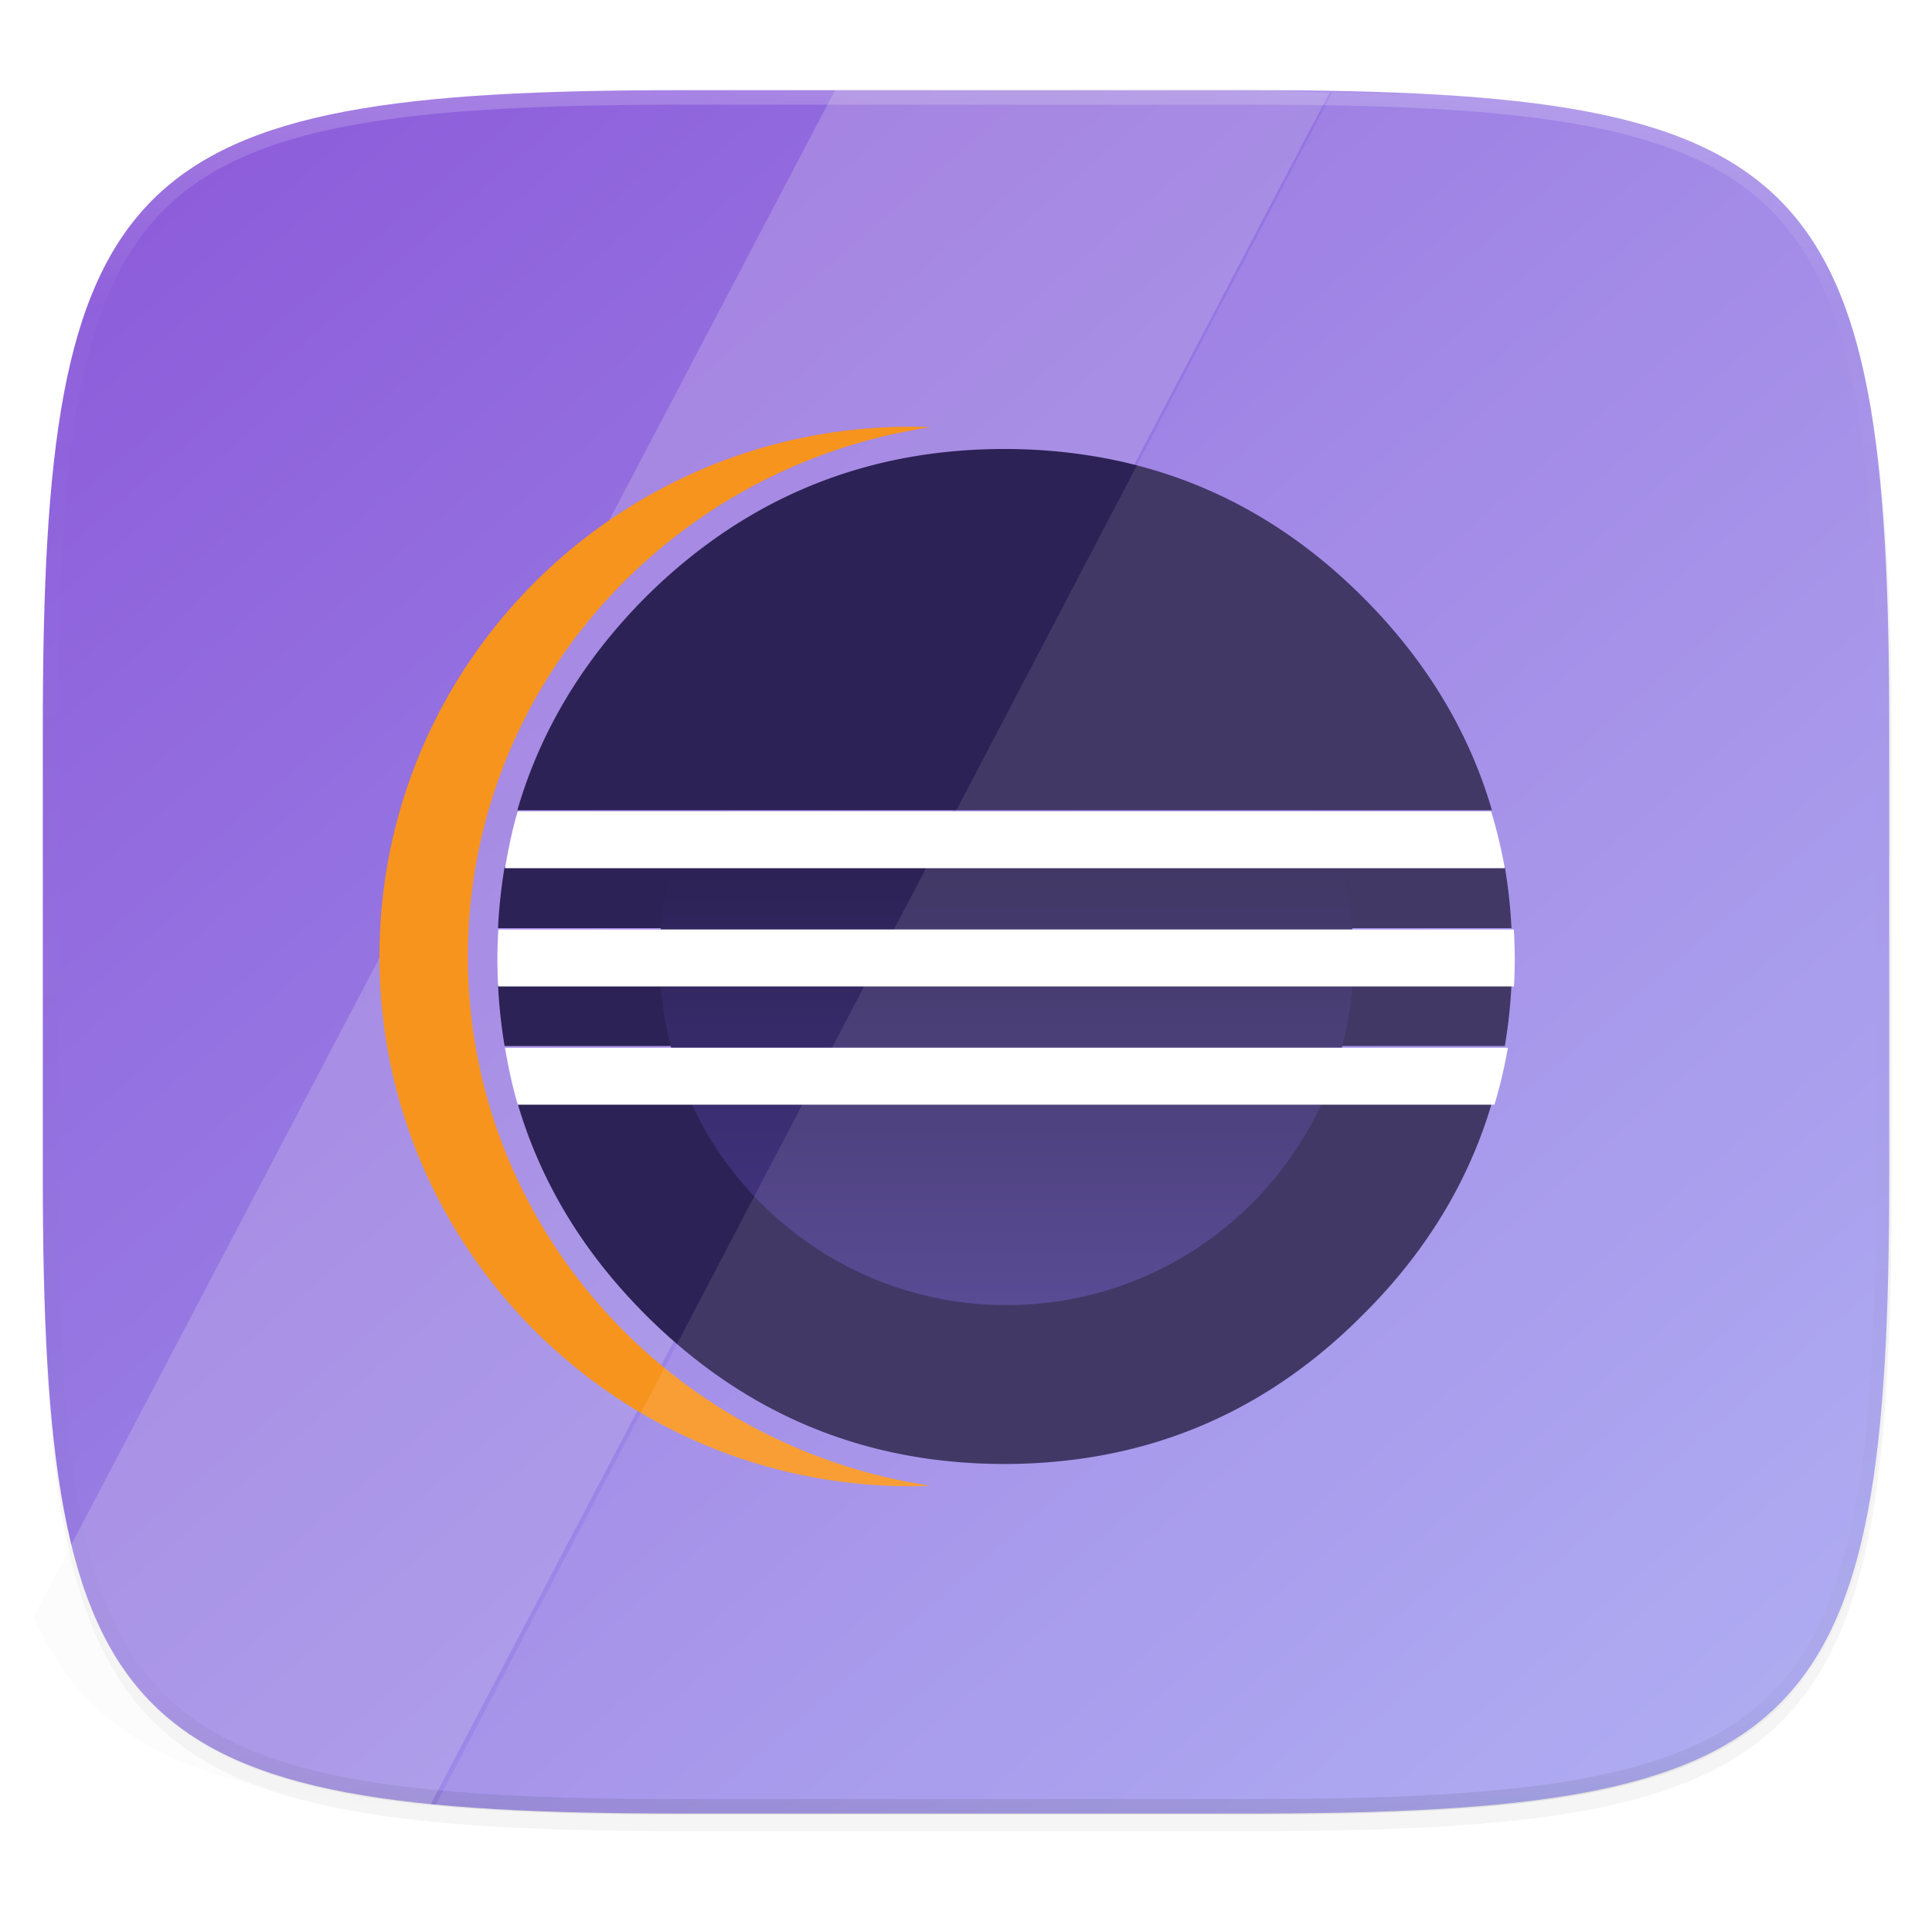 <svg width="256" height="256" version="1.1" viewBox="0 0 67.73 67.73" xmlns="http://www.w3.org/2000/svg" xmlns:xlink="http://www.w3.org/1999/xlink">
 <defs>
  <linearGradient id="linearGradient1108" x1="296" x2="296" y1="-212" y2="236" gradientUnits="userSpaceOnUse">
   <stop style="stop-color:#ffffff" offset="0"/>
   <stop style="stop-color:#ffffff;stop-opacity:.098" offset=".125"/>
   <stop style="stop-color:#000000;stop-opacity:.098" offset=".925"/>
   <stop style="stop-color:#000000;stop-opacity:.498" offset="1"/>
  </linearGradient>
  <clipPath id="clipPath1082-3-7-2">
   <path d="M 361.938,-212 C 507.235,-212 528,-191.287 528,-46.125 V 70.125 C 528,215.286 507.235,236 361.938,236 H 214.062 C 68.765,236 48,215.286 48,70.125 V -46.125 C 48,-191.287 68.765,-212 214.062,-212 Z" style="fill:#8c59d9"/>
  </clipPath>
  <filter id="filter907" x="-.02" y="-.03" width="1.046" height="1.05" style="color-interpolation-filters:sRGB">
   <feGaussianBlur stdDeviation="2.32"/>
  </filter>
  <filter id="filter4569" x="-.01" y="-.01" width="1.023" height="1.025" style="color-interpolation-filters:sRGB">
   <feGaussianBlur stdDeviation="1.16"/>
  </filter>
  <linearGradient id="a" x1="23.22" x2="23.22" y1="505.63" y2="-72.293" gradientTransform="scale(3.359 .298)" gradientUnits="userSpaceOnUse">
   <stop stop-color="#473788" offset=".303"/>
   <stop stop-color="#2C2255" offset=".872"/>
  </linearGradient>
  <linearGradient id="b" x1="23.22" x2="23.22" y1="505.648" y2="-72.293" gradientTransform="scale(3.359 .298)" gradientUnits="userSpaceOnUse">
   <stop stop-color="#473788" offset=".303"/>
   <stop stop-color="#2C2255" offset=".872"/>
  </linearGradient>
  <linearGradient id="c" x1="44.025" x2="44.025" y1="266.682" y2="-38.117" gradientTransform="scale(1.772 .564)" gradientUnits="userSpaceOnUse">
   <stop stop-color="#473788" offset=".303"/>
   <stop stop-color="#2C2255" offset=".863"/>
  </linearGradient>
  <linearGradient id="linearGradient2698" x1="4.929" x2="61.58" y1="230.808" y2="296.338" gradientUnits="userSpaceOnUse">
   <stop style="stop-color:#8c59d9" offset="0"/>
   <stop style="stop-color:#a7a7f1" offset="1"/>
  </linearGradient>
 </defs>
 <g transform="translate(0,-229.267)">
  <path transform="matrix(.27 0 0 .27 -7.129 220.56)" d="m188.969 44c72.649 0 83.031 10.357 83.031 82.938v58.125c0 72.581-10.383 82.938-83.031 82.938h-73.938c-72.649 0-83.031-10.357-83.031-82.938v-58.125c0-72.581 10.383-82.938 83.031-82.938z" style="filter:url(#filter4569);opacity:.1"/>
  <path transform="matrix(.27 0 0 .27 -7.129 220.56)" d="m188.969 46c72.649 0 83.031 10.357 83.031 82.938v58.125c0 72.581-10.383 82.938-83.031 82.938h-73.938c-72.649 0-83.031-10.357-83.031-82.938v-58.125c0-72.581 10.383-82.938 83.031-82.938z" style="filter:url(#filter907);opacity:.2"/>
  <path d="m43.837 232.428c19.594 0 22.394 2.793 22.394 22.369v15.677c0 19.576-2.8 22.369-22.394 22.369h-19.942c-19.594 0-22.394-2.793-22.394-22.369v-15.677c0-19.576 2.8-22.369 22.394-22.369z" style="fill:url(#linearGradient2698)"/>
  <path transform="matrix(.135 0 0 .135 -4.971 261.017)" d="M 361.938,-212 C 507.235,-212 528,-191.287 528,-46.125 V 70.125 C 528,215.286 507.235,236 361.938,236 H 214.062 C 68.765,236 48,215.286 48,70.125 V -46.125 C 48,-191.287 68.765,-212 214.062,-212 Z" clip-path="url(#clipPath1082-3-7-2)" style="fill:none;opacity:.2;stroke-linecap:round;stroke-linejoin:round;stroke-width:8;stroke:url(#linearGradient1108)"/>
  <path d="m46.614 232.508c-1.553-0.061-3.104-0.119-4.941-0.119h-12.377l-28.111 53.533c0.026 0.06 0.044 0.134 0.071 0.193 0.254 0.56 0.54 1.075 0.86 1.548 0.321 0.473 0.676 0.904 1.07 1.298s0.826 0.748 1.299 1.068 0.989 0.606 1.549 0.859c0.56 0.254 1.166 0.476 1.82 0.671 0.654 0.195 1.357 0.361 2.111 0.503 0.754 0.142 1.561 0.259 2.423 0.356 0.829 0.092 1.715 0.163 2.649 0.22z" style="fill:#f0f0f0;opacity:.2"/>
  <path d="m16.402 262.798c0-9.386 7.049-17.184 16.219-18.556-0.227-8e-3 -0.456-0.017-0.686-0.017-10.29 1.9e-4 -18.633 8.316-18.633 18.573 0 10.258 8.342 18.573 18.633 18.573 0.231 0 0.459-9e-3 0.687-0.017-9.172-1.372-16.22-9.17-16.22-18.556z" style="fill:#f7941e"/>
  <g transform="translate(0 .53)">
   <path d="m24.225 267.396h-6.086c0.806 2.764 2.301 5.241 4.49 7.431 3.49 3.49 7.686 5.233 12.593 5.233 0.981 0 1.931-0.073 2.854-0.212 3.696-0.558 6.932-2.229 9.705-5.021 2.203-2.189 3.709-4.667 4.521-7.431zm-3.356-8.265h-3.179a18.588 18.588 0 0 0-0.231 2.143h35.529c-0.036-0.731-0.116-1.444-0.233-2.143m-35.296 4.133c0.036 0.732 0.115 1.445 0.231 2.143h35.065a18.489 18.489 0 0 0 0.233-2.143m-0.685-6.123c-0.811-2.772-2.317-5.26-4.522-7.465-2.765-2.765-5.992-4.424-9.677-4.983a19.183 19.183 0 0 0-2.883-0.216c-4.907 0-9.104 1.733-12.593 5.198-2.19 2.205-3.686 4.693-4.491 7.465" style="fill:#2c2255"/>
   <g transform="matrix(.156 0 0 .156 13.276 243.588)">
    <path transform="translate(63.083,99.461)" d="m155.728 14.226a77.824 77.824 0 0 0-2.364-13.775h-150.722a77.753 77.753 0 0 0-2.366 13.775z" style="fill:url(#a)"/>
    <path transform="translate(63.083,99.461)" d="m155.728 27.02h-155.45a77.611 77.611 0 0 0 2.364 13.776h150.724a77.821 77.821 0 0 0 2.362-13.776z" style="fill:url(#b)"/>
    <path transform="translate(63.083,99.461)" d="m78.003 98.636c31.3 0 58.282-18.441 70.706-45.048h-141.412c12.425 26.607 39.405 45.048 70.706 45.048z" style="fill:url(#c)"/>
   </g>
   <g transform="matrix(.156 0 0 .156 13.276 243.588)" style="fill:#ffffff">
    <path d="m51.84 126.482h203.29c0.108-2.035 0.168-4.084 0.168-6.147 0-2.232-0.081-4.444-0.208-6.647h-228.205c-0.126 2.2-0.208 4.415-0.208 6.647 0 2.063 0.06 4.112 0.168 6.147zm18.084-39.362h-38.672c-1.271 4.166-2.091 8.44-2.879 12.795h224.692a113.52 113.52 0 0 0-3.075-12.795m-11.617 53.135h-210.002c0.766 4.352 1.638 8.623 2.888 12.794h219.479a113.252 113.252 0 0 0 3.023-12.794z"/>
   </g>
  </g>
  <path transform="matrix(.265 0 0 .265 0 229.267)" d="m250.287 94.951c-0.02-8.561-0.155-16.422-0.562-23.336-0.217-3.685-0.501-7.147-0.865-10.4-0.364-3.254-0.808-6.298-1.346-9.146-0.537-2.849-1.168-5.502-1.904-7.971-0.736-2.469-1.578-4.755-2.539-6.871-0.961-2.116-2.04-4.06-3.252-5.848-1.211-1.788-2.555-3.418-4.043-4.904-1.488-1.486-3.12-2.827-4.91-4.037-1.79-1.21-3.737-2.288-5.855-3.248s-4.407-1.8-6.879-2.535-5.127-1.366-7.979-1.902c-2.852-0.536-5.899-0.98-9.156-1.344-3.257-0.364-6.724-0.647-10.412-0.863-4.251-0.25-9.488-0.253-14.35-0.344l-118.732 226.83c2.553 0.248 5.111 0.492 7.914 0.656 7.377 0.433 15.641 0.598 24.898 0.598h75.371c9.257 0 17.522-0.164 24.898-0.598 3.688-0.217 7.155-0.5 10.412-0.863 3.257-0.364 6.305-0.807 9.156-1.344 2.852-0.536 5.507-1.167 7.979-1.902 2.472-0.735 4.761-1.576 6.879-2.535s4.065-2.038 5.855-3.248c1.79-1.21 3.422-2.551 4.91-4.037 1.488-1.486 2.831-3.116 4.043-4.904 1.211-1.788 2.291-3.732 3.252-5.848s1.803-4.402 2.539-6.871c0.736-2.469 1.367-5.122 1.904-7.971 0.537-2.849 0.981-5.893 1.346-9.146 0.364-3.254 0.648-6.716 0.865-10.4 0.407-6.913 0.543-14.775 0.562-23.336v-62.33z" style="fill:#ffffff;opacity:.1"/>
 </g>
</svg>
